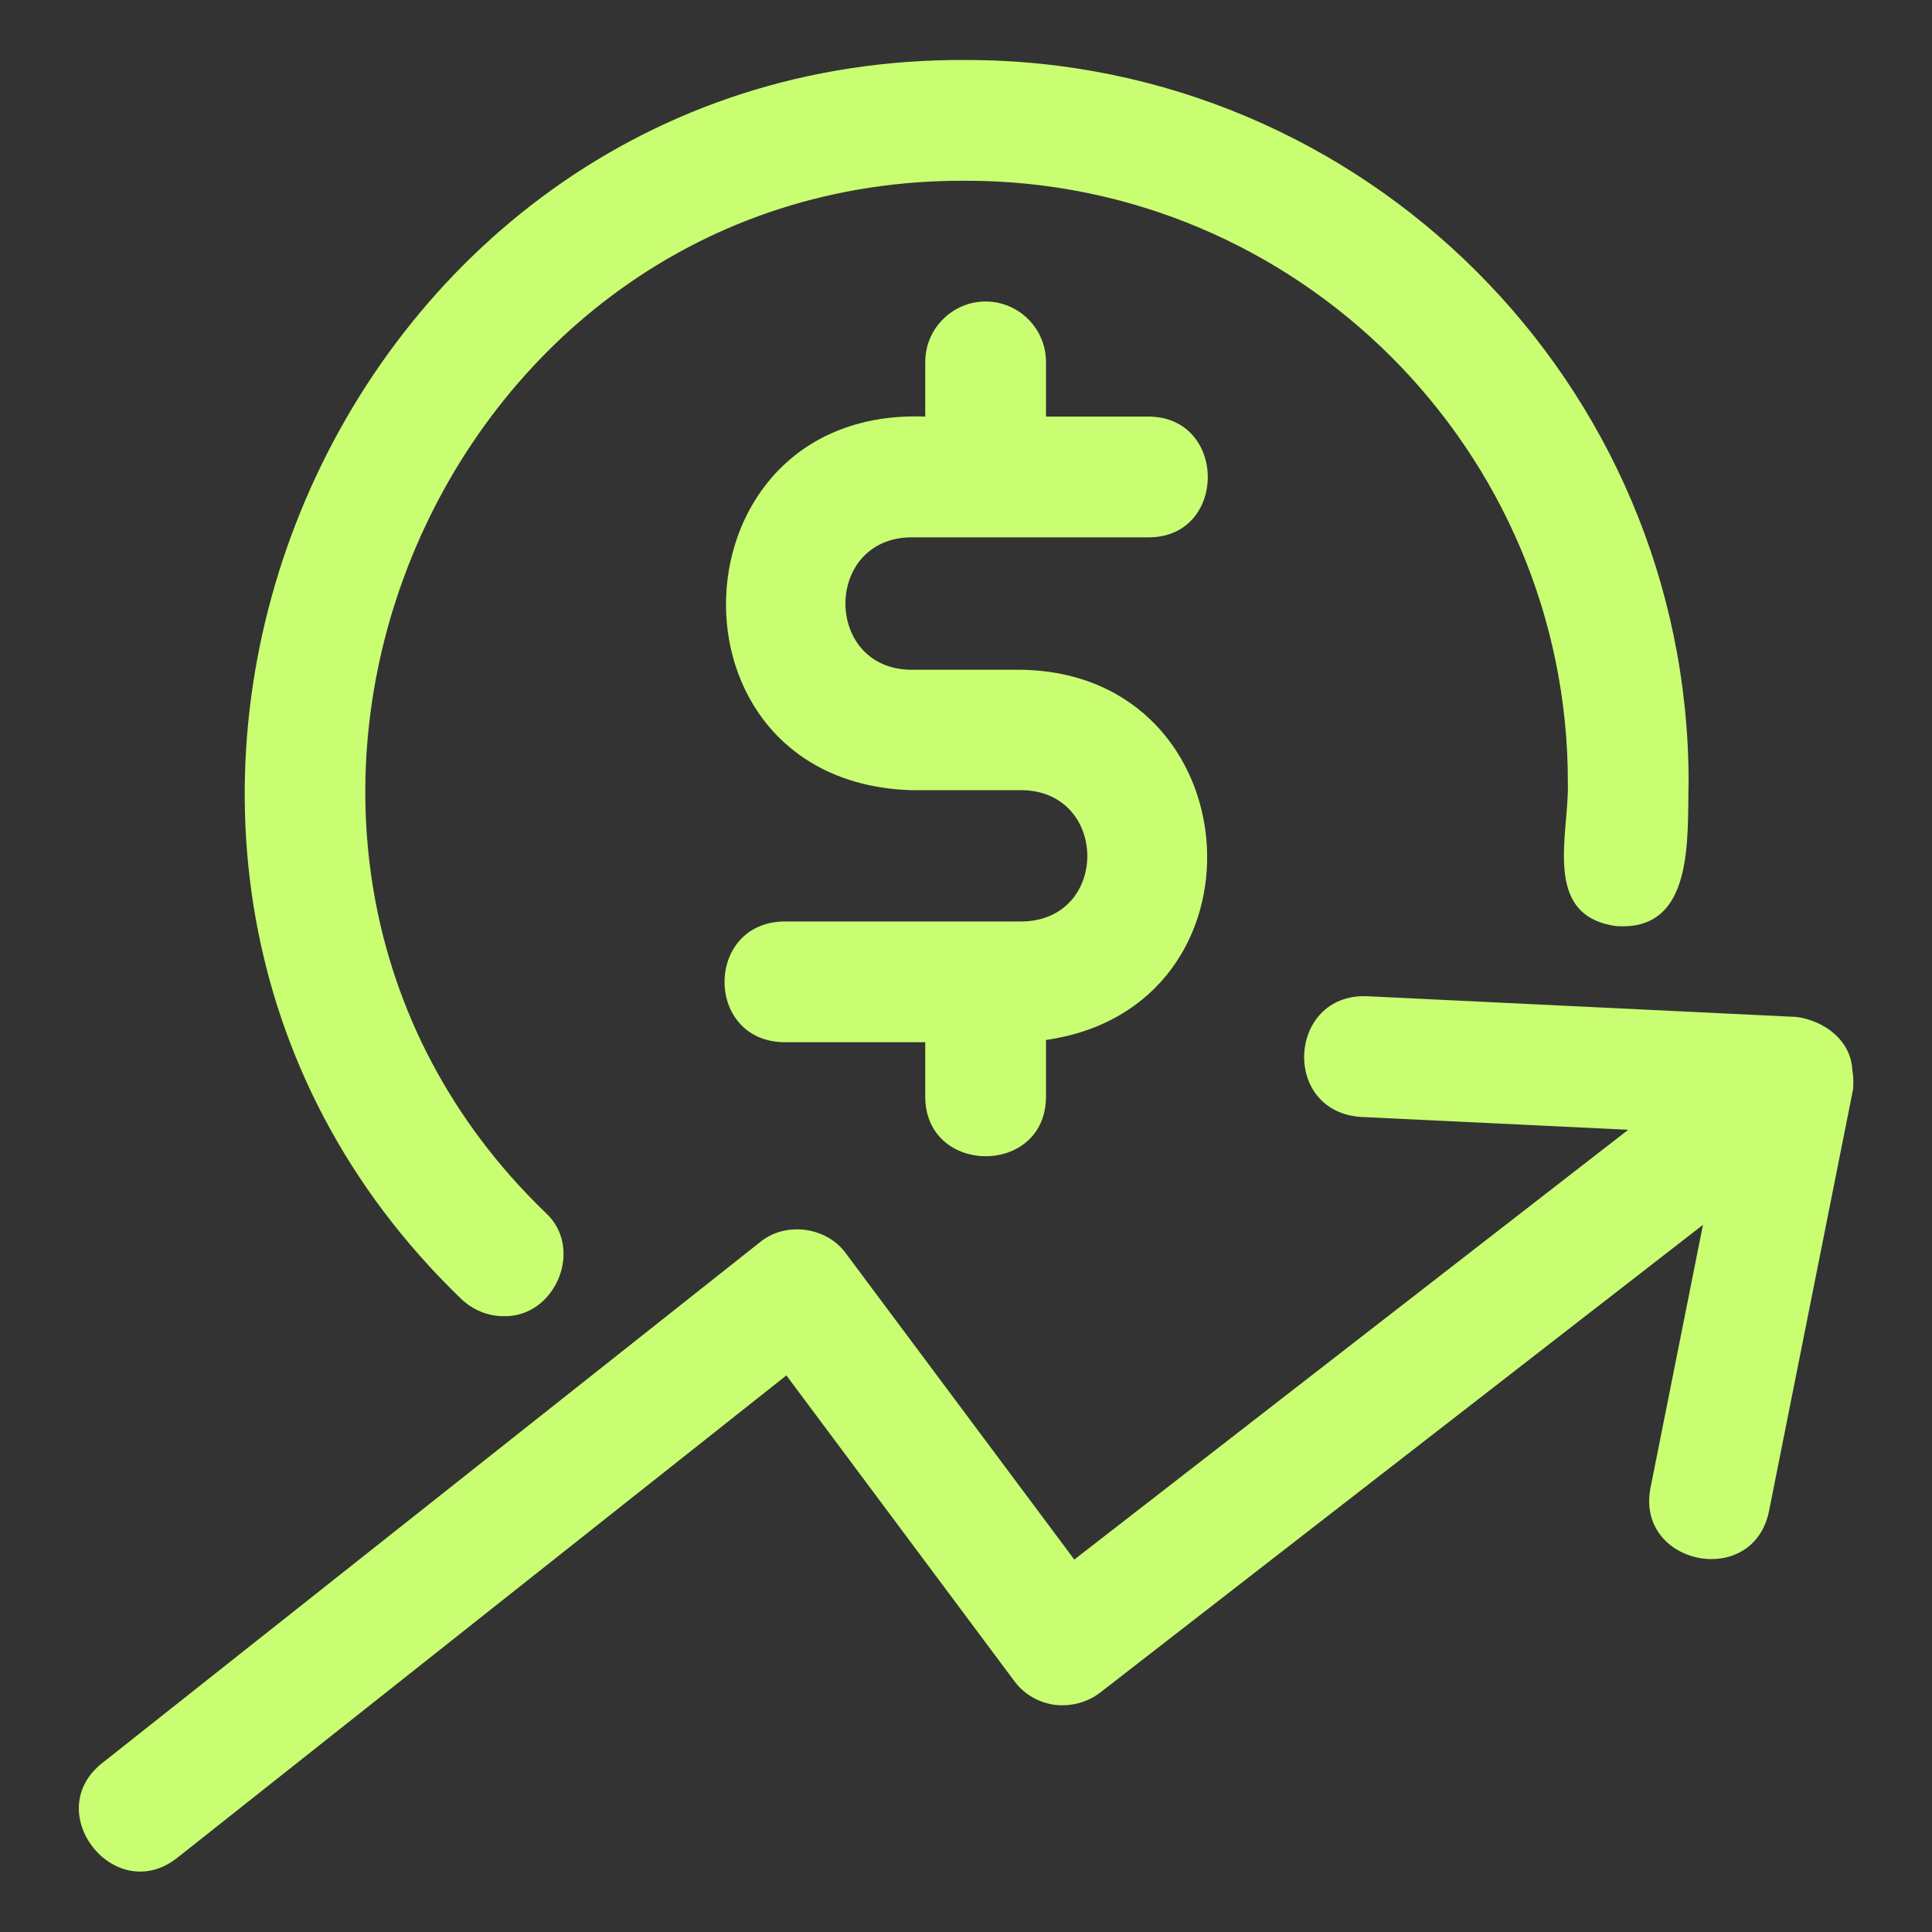 <?xml version="1.0" encoding="utf-8"?>
<!-- Generator: Adobe Illustrator 27.7.0, SVG Export Plug-In . SVG Version: 6.00 Build 0)  -->
<svg version="1.1" id="Layer_2_1_" xmlns="http://www.w3.org/2000/svg" xmlns:xlink="http://www.w3.org/1999/xlink" x="0px" y="0px"
	 viewBox="0 0 512 512" style="enable-background:new 0 0 512 512;" xml:space="preserve">
<rect x="0" y="0" width="512" height="512" fill="#333333" stroke="none"/>
<style type="text/css">
	.st0{fill:#C9FE72;}
</style>
<g>
	<path class="st0" d="M241.3,142.4h63.1c20.9,0,20.9-31.9,0-32c0,0-27.2,0-27.2,0V95.9c0-8.8-7.2-16-16-16s-16,7.2-16,16v14.5
		c-67.8-2.6-71.6,96.7-3.9,99c0,0,29.6,0,29.6,0c22.9,0.4,23.1,34.4,0,34.8h-63.1c-21,0.3-21.1,31.7,0,32c0,0,37.4,0,37.4,0v14.5
		c0.1,20.9,31.9,21,32,0c0,0,0-15.1,0-15.1c60.7-8.7,55-96.9-6.3-98.1h-29.6C218.3,177.1,218.3,142.8,241.3,142.4L241.3,142.4z"/>
	<path class="st0" d="M133.4,348.8c13.8,0.4,21.5-18,11.2-27.4C42.8,223.3,114.7,47,256.1,47.9c87.9,0,159.4,71.5,159.4,159.4
		c0.4,13.7-7,35.2,12.6,38.1c21.1,1.7,19-23.5,19.4-38.1c0-105.6-85.9-191.4-191.4-191.4C86.4,14.8,0,226.5,122.2,344.2
		C125.3,347.2,129.4,348.8,133.4,348.8z"/>
	<path class="st0" d="M490.9,283.6c-0.4-7.9-7.4-13.1-14.8-14.1c0,0-114-5.5-114-5.5c-20.8-0.6-22.6,30.5-1.5,32
		c0,0,70.9,3.4,70.9,3.4L284.7,413.3l-60.5-81.1c-5.1-7.1-16-8.6-22.8-3c0,0-174.4,138.1-174.4,138.1c-16.3,13,3.4,38,19.9,25.1
		c0,0,161.5-127.9,161.5-127.9l60.4,81c2.6,3.5,6.4,5.7,10.7,6.3c4.2,0.5,8.6-0.6,12-3.2l159.8-124l-13.9,69.7
		c-4,20.4,27.1,26.9,31.4,6.2c0,0,22.3-111.9,22.3-111.9C491.2,287,491.2,285.3,490.9,283.6L490.9,283.6z"/>
</g>
</svg>
